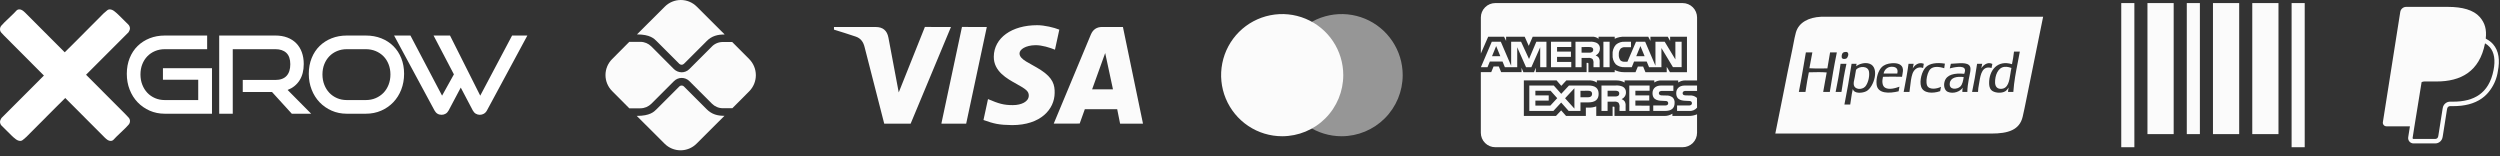 <svg xmlns="http://www.w3.org/2000/svg" width="256" height="16" viewBox="0 0 256 16" fill="none"><rect x="0" y="0" width="256" height="16" fill="#333333" stroke="none"/><path d="M21.708 11.645V6.986H16.685V8.164H20.298V10.246H16.872C16.513 10.246 16.18 10.18 15.875 10.048C15.57 9.916 15.308 9.734 15.088 9.503C14.868 9.271 14.695 8.994 14.57 8.671C14.445 8.348 14.383 7.999 14.383 7.625C14.383 7.251 14.445 6.894 14.57 6.579C14.695 6.263 14.868 5.991 15.088 5.764C15.308 5.536 15.571 5.358 15.875 5.23C16.18 5.102 16.513 5.037 16.872 5.037H21.212V3.639H16.872C16.314 3.639 15.799 3.732 15.325 3.919C14.852 4.106 14.441 4.371 14.092 4.712C13.744 5.053 13.472 5.466 13.277 5.951C13.083 6.436 12.985 6.971 12.985 7.559C12.985 8.147 13.082 8.679 13.277 9.178C13.472 9.678 13.744 10.109 14.092 10.472C14.441 10.836 14.852 11.122 15.325 11.331C15.799 11.54 16.315 11.645 16.872 11.645H21.708ZM31.863 11.645L29.451 9.211C29.973 9.012 30.378 8.687 30.669 8.236C30.959 7.784 31.104 7.225 31.104 6.557C31.104 6.109 31.037 5.705 30.905 5.345C30.773 4.986 30.582 4.679 30.332 4.426C30.082 4.172 29.778 3.978 29.419 3.842C29.059 3.706 28.651 3.638 28.196 3.638H22.446V11.645H23.834V5.036H28.195C28.68 5.036 29.055 5.163 29.324 5.416C29.592 5.67 29.726 6.057 29.726 6.579C29.726 7.1 29.598 7.498 29.34 7.774C29.083 8.049 28.701 8.187 28.195 8.187H24.858V9.42H27.854L29.88 11.645H31.863ZM37.458 11.645C38.031 11.645 38.556 11.54 39.033 11.331C39.511 11.122 39.924 10.836 40.272 10.472C40.621 10.108 40.892 9.678 41.087 9.178C41.281 8.679 41.379 8.139 41.379 7.559C41.379 6.979 41.284 6.449 41.093 5.968C40.901 5.487 40.634 5.074 40.288 4.729C39.943 4.384 39.53 4.116 39.049 3.925C38.569 3.734 38.038 3.639 37.458 3.639H35.508C34.95 3.639 34.435 3.732 33.961 3.919C33.487 4.106 33.076 4.371 32.727 4.712C32.379 5.053 32.107 5.466 31.913 5.951C31.718 6.436 31.62 6.971 31.62 7.559C31.62 8.147 31.718 8.679 31.913 9.178C32.107 9.678 32.379 10.109 32.727 10.472C33.076 10.836 33.487 11.122 33.961 11.331C34.434 11.54 34.95 11.645 35.508 11.645H37.458V11.645ZM35.508 10.246C35.149 10.246 34.816 10.18 34.511 10.048C34.206 9.916 33.944 9.734 33.724 9.503C33.504 9.271 33.331 8.994 33.206 8.671C33.081 8.348 33.019 7.999 33.019 7.625C33.019 7.251 33.081 6.894 33.206 6.579C33.331 6.263 33.504 5.991 33.724 5.764C33.944 5.536 34.206 5.358 34.511 5.23C34.816 5.102 35.149 5.037 35.508 5.037H37.458C37.825 5.037 38.163 5.102 38.471 5.23C38.779 5.358 39.045 5.536 39.27 5.764C39.494 5.991 39.668 6.265 39.793 6.584C39.918 6.904 39.98 7.251 39.98 7.625C39.98 7.999 39.918 8.348 39.793 8.671C39.668 8.994 39.494 9.271 39.27 9.503C39.045 9.734 38.779 9.916 38.471 10.048C38.163 10.18 37.825 10.246 37.458 10.246H35.508ZM48.417 11.315C48.498 11.462 48.6 11.572 48.726 11.646C48.851 11.719 48.987 11.756 49.134 11.756C49.281 11.756 49.418 11.719 49.547 11.646C49.675 11.572 49.78 11.463 49.861 11.315L54.002 3.639H52.438L49.177 9.795L46.082 3.639H44.397L46.479 7.614L45.268 9.795L42.029 3.639H40.355L44.496 11.315C44.657 11.609 44.9 11.755 45.222 11.755C45.369 11.755 45.505 11.718 45.63 11.645C45.755 11.572 45.857 11.462 45.938 11.314L47.182 8.969L48.417 11.315Z" fill="white"></path><path d="M13.148 2.524C13.239 2.615 13.292 2.739 13.309 2.896C13.301 3.037 13.252 3.173 13.161 3.305L8.812 7.654L12.901 11.754C13 11.854 13.093 11.953 13.18 12.052C13.267 12.151 13.31 12.267 13.31 12.399C13.31 12.539 13.261 12.665 13.161 12.776C13.062 12.888 12.968 12.989 12.877 13.08L11.898 14.021C11.807 14.112 11.721 14.203 11.638 14.294C11.555 14.385 11.452 14.43 11.328 14.43C11.221 14.43 11.117 14.397 11.018 14.331C10.919 14.265 10.825 14.186 10.733 14.095L4.675 8.025C4.568 7.876 4.514 7.752 4.514 7.653C4.514 7.52 4.572 7.397 4.687 7.281C5.686 6.298 6.678 5.315 7.66 4.332C8.644 3.349 9.626 2.362 10.609 1.371C10.7 1.305 10.8 1.22 10.907 1.117C11.014 1.014 11.121 0.962 11.229 0.962C11.386 0.962 11.543 1.022 11.7 1.142C11.857 1.262 11.997 1.384 12.121 1.507L13.148 2.524Z" fill="white"></path><path d="M0.162 12.866C0.071 12.775 0.018 12.652 0.001 12.495C0.009 12.354 0.058 12.218 0.149 12.085L4.497 7.737L0.409 3.636C0.31 3.537 0.217 3.438 0.13 3.339C0.043 3.239 -0 3.124 -0 2.992C-0 2.851 0.049 2.726 0.148 2.614C0.247 2.503 0.342 2.401 0.433 2.311L1.411 1.37C1.503 1.278 1.589 1.188 1.672 1.097C1.754 1.006 1.857 0.961 1.982 0.961C2.089 0.961 2.192 0.994 2.291 1.06C2.391 1.126 2.485 1.204 2.576 1.295L8.635 7.366C8.742 7.514 8.796 7.639 8.796 7.738C8.796 7.87 8.738 7.994 8.622 8.11C7.623 9.093 6.632 10.075 5.649 11.059C4.666 12.042 3.684 13.028 2.7 14.02C2.609 14.086 2.51 14.171 2.403 14.274C2.295 14.377 2.188 14.429 2.081 14.429C1.924 14.429 1.767 14.369 1.61 14.249C1.452 14.129 1.312 14.007 1.189 13.883L0.162 12.866Z" fill="white"></path><path d="M72.353 11.175L70.036 8.858C69.952 8.773 69.852 8.758 69.798 8.758C69.744 8.758 69.644 8.773 69.559 8.858L67.234 11.183C66.973 11.444 66.565 11.868 65.202 11.868L68.058 14.716C68.491 15.148 69.078 15.391 69.69 15.391C70.302 15.391 70.889 15.148 71.322 14.716L74.185 11.86C73.485 11.86 72.9 11.722 72.353 11.175ZM67.234 4.209L69.559 6.533C69.621 6.595 69.713 6.633 69.798 6.633C69.882 6.633 69.975 6.595 70.036 6.533L72.338 4.232C72.884 3.662 73.508 3.531 74.208 3.531L71.345 0.675C70.912 0.243 70.325 0 69.713 0C69.101 0 68.514 0.243 68.081 0.675L65.225 3.523C66.58 3.523 66.996 3.97 67.234 4.209Z" fill="#FBFBFB"></path><path d="M76.71 6.04L74.978 4.301H74.008C73.593 4.301 73.177 4.47 72.892 4.77L70.583 7.079C70.367 7.295 70.082 7.403 69.798 7.403C69.504 7.399 69.224 7.283 69.013 7.079L66.688 4.747C66.395 4.455 65.995 4.285 65.572 4.285H64.44L62.677 6.056C62.245 6.489 62.002 7.076 62.002 7.688C62.002 8.299 62.245 8.886 62.677 9.319L64.44 11.09H65.579C65.995 11.09 66.395 10.921 66.695 10.628L69.02 8.303C69.236 8.088 69.521 7.98 69.805 7.98C70.09 7.98 70.375 8.088 70.591 8.303L72.907 10.62C73.2 10.913 73.6 11.082 74.024 11.082H74.994L76.726 9.343C77.16 8.902 77.402 8.307 77.399 7.688C77.396 7.069 77.148 6.477 76.71 6.04Z" fill="#FBFBFB"></path><path d="M114.698 12.664L114.401 11.18H111.086L110.559 12.653L107.902 12.658C109.167 9.617 110.435 6.576 111.705 3.537C111.921 3.022 112.305 2.759 112.87 2.762C113.303 2.766 114.008 2.766 114.988 2.763L117.042 12.66L114.698 12.664ZM111.833 9.149H113.968L113.171 5.431L111.833 9.149ZM94.708 2.761L97.379 2.763L93.249 12.665L90.545 12.662C89.865 10.047 89.194 7.429 88.531 4.81C88.399 4.287 88.138 3.922 87.635 3.75C86.894 3.501 86.148 3.263 85.399 3.035V2.765H89.667C90.406 2.765 90.837 3.122 90.975 3.855C91.115 4.589 91.466 6.459 92.03 9.464L94.708 2.761ZM101.049 2.763L98.937 12.662L96.395 12.66L98.505 2.761L101.049 2.763ZM106.204 2.58C106.965 2.58 107.923 2.817 108.474 3.035L108.029 5.088C107.53 4.887 106.71 4.617 106.021 4.626C105.019 4.643 104.399 5.064 104.399 5.467C104.399 6.124 105.475 6.455 106.583 7.172C107.847 7.99 108.013 8.724 107.997 9.522C107.98 11.178 106.583 12.811 103.634 12.811C102.29 12.791 101.804 12.678 100.708 12.289L101.172 10.147C102.288 10.615 102.762 10.764 103.716 10.764C104.59 10.764 105.341 10.41 105.347 9.795C105.352 9.357 105.083 9.139 104.103 8.599C103.122 8.057 101.745 7.307 101.764 5.801C101.786 3.873 103.611 2.58 106.204 2.58Z" fill="#FBFBFB"></path><path opacity="0.5" d="M137.382 13.951C136.145 13.951 134.936 13.584 133.907 12.897C132.878 12.21 132.077 11.233 131.603 10.091C131.13 8.948 131.005 7.69 131.247 6.477C131.488 5.263 132.083 4.149 132.958 3.274C133.833 2.399 134.947 1.803 136.16 1.562C137.373 1.32 138.631 1.444 139.774 1.917C140.917 2.39 141.894 3.192 142.581 4.22C143.269 5.249 143.636 6.458 143.636 7.695C143.634 9.353 142.975 10.944 141.802 12.117C140.63 13.289 139.04 13.949 137.382 13.951Z" fill="#FBFBFB"></path><path d="M131.296 13.951C130.059 13.951 128.85 13.584 127.821 12.897C126.793 12.209 125.991 11.232 125.518 10.09C125.044 8.947 124.921 7.689 125.162 6.476C125.403 5.263 125.999 4.148 126.874 3.273C127.748 2.399 128.863 1.803 130.076 1.562C131.289 1.32 132.547 1.444 133.69 1.918C134.833 2.391 135.81 3.193 136.497 4.221C137.184 5.25 137.551 6.459 137.551 7.696C137.549 9.354 136.89 10.944 135.717 12.117C134.545 13.29 132.955 13.949 131.296 13.951Z" fill="#FBFBFB"></path><path d="M172.302 15.074H153.113C152.722 15.074 152.347 14.919 152.07 14.642C151.793 14.365 151.637 13.99 151.637 13.598V7.389H152.701L152.941 6.809H153.478L153.717 7.387H155.809V6.947L155.996 7.39H157.082L157.269 6.94V7.389H162.468V6.439H162.566C162.636 6.442 162.657 6.448 162.657 6.565V7.39H165.346V7.169C165.621 7.309 165.945 7.391 166.289 7.391L166.347 7.39H166.344H167.476L167.718 6.812H168.255L168.492 7.39H170.673V6.84L171.002 7.39H172.746V3.759H171.02V4.188L170.778 3.759H169.003V4.188L168.781 3.759H166.385C166.022 3.741 165.66 3.815 165.334 3.976L165.347 3.97V3.759H163.693V3.97C163.493 3.813 163.241 3.737 162.987 3.759H162.99H156.949L156.544 4.697L156.128 3.759H154.225V4.188L154.015 3.759H152.391L151.639 5.482V1.791C151.639 1.4 151.795 1.025 152.072 0.748C152.348 0.471 152.724 0.315 153.115 0.315H172.304C172.695 0.315 173.07 0.471 173.347 0.748C173.624 1.025 173.78 1.4 173.78 1.791V8.237H172.628C172.609 8.236 172.587 8.236 172.566 8.236C172.299 8.236 172.051 8.315 171.844 8.453L171.849 8.45V8.237H170.146C169.879 8.222 169.616 8.298 169.398 8.451L169.402 8.449V8.236H166.36V8.449C166.111 8.309 165.83 8.235 165.544 8.236H165.52H163.514V8.449C163.252 8.281 162.941 8.206 162.631 8.237L162.637 8.236H160.391L159.877 8.792L159.396 8.236H156.042V11.87H159.334L159.863 11.305L160.362 11.87H162.391V11.019H162.674C162.946 11.03 163.217 10.984 163.471 10.886L163.457 10.89V11.871H165.13V10.924H165.211C165.313 10.924 165.323 10.928 165.323 11.031V11.871H170.407L170.469 11.873C170.761 11.873 171.032 11.785 171.259 11.636L171.253 11.639V11.871H172.866L172.943 11.873C173.245 11.873 173.532 11.811 173.793 11.698L173.778 11.704V13.599C173.778 13.991 173.623 14.366 173.346 14.643C173.069 14.919 172.694 15.074 172.302 15.074ZM164.617 11.36H163.991V8.756H165.428C165.687 8.732 165.949 8.775 166.186 8.883L166.176 8.879C166.369 8.985 166.497 9.186 166.497 9.418L166.496 9.459V9.457L166.497 9.48C166.497 9.779 166.316 10.036 166.058 10.148L166.053 10.15C166.177 10.194 166.28 10.27 166.357 10.368L166.358 10.369C166.445 10.513 166.481 10.681 166.462 10.848V10.844V11.36H165.837V11.034C165.867 10.856 165.831 10.674 165.737 10.521L165.739 10.524C165.674 10.475 165.6 10.439 165.521 10.419C165.442 10.399 165.359 10.396 165.279 10.409L165.283 10.408H164.617V11.36ZM164.617 9.294V9.879H165.374C165.48 9.889 165.588 9.87 165.685 9.824L165.681 9.825C165.721 9.8 165.753 9.765 165.776 9.723C165.798 9.682 165.81 9.636 165.81 9.589V9.574C165.813 9.527 165.802 9.481 165.78 9.44C165.757 9.398 165.724 9.364 165.682 9.341L165.681 9.341C165.588 9.299 165.485 9.282 165.383 9.292H165.386L164.617 9.294ZM159.067 11.36H156.602V8.756H159.105L159.871 9.609L160.663 8.756H162.651C163.357 8.756 163.7 9.037 163.7 9.614C163.7 10.201 163.345 10.486 162.618 10.486H161.84V11.359H160.63L159.864 10.499L159.067 11.36ZM161.22 9.035L160.264 10.062L161.22 11.122V9.035ZM157.223 10.299V10.817H158.753L159.46 10.053L158.78 9.294H157.222V9.768H158.589V10.298L157.223 10.299ZM161.84 9.295V9.958H162.644C162.89 9.958 163.031 9.832 163.031 9.613C163.031 9.404 162.899 9.294 162.65 9.294L161.84 9.295ZM172.933 11.361H171.732V10.801H172.928C173.018 10.814 173.109 10.79 173.181 10.736C173.204 10.715 173.222 10.689 173.235 10.66C173.247 10.632 173.254 10.6 173.254 10.569V10.567V10.559C173.254 10.528 173.247 10.497 173.234 10.469C173.221 10.441 173.202 10.415 173.178 10.395C173.114 10.349 173.036 10.329 172.958 10.338L172.844 10.334C172.282 10.319 171.646 10.302 171.646 9.531C171.646 9.156 171.88 8.756 172.538 8.756H173.778V9.311H172.644C172.556 9.301 172.468 9.318 172.39 9.361L172.393 9.36C172.362 9.38 172.338 9.408 172.322 9.44C172.306 9.473 172.299 9.509 172.302 9.546V9.552C172.302 9.593 172.315 9.633 172.34 9.667C172.364 9.701 172.398 9.726 172.438 9.739L172.439 9.739C172.517 9.763 172.598 9.773 172.68 9.769H172.678L173.016 9.777C173.27 9.752 173.525 9.828 173.724 9.988L173.722 9.987C173.74 10.002 173.756 10.018 173.77 10.036L173.771 10.036L173.778 11.028C173.675 11.149 173.543 11.242 173.395 11.3C173.247 11.358 173.087 11.379 172.929 11.36L172.933 11.361ZM170.505 11.361H169.292V10.801H170.499C170.589 10.813 170.68 10.79 170.754 10.736L170.753 10.737C170.775 10.715 170.794 10.689 170.806 10.66C170.819 10.632 170.825 10.6 170.825 10.569V10.567V10.563C170.825 10.531 170.818 10.5 170.805 10.471C170.792 10.442 170.773 10.416 170.749 10.395C170.685 10.349 170.605 10.329 170.526 10.338H170.527L170.413 10.334C169.853 10.319 169.217 10.302 169.217 9.531C169.217 9.156 169.451 8.756 170.107 8.756H171.354V9.311H170.213C170.126 9.301 170.038 9.319 169.961 9.361L169.963 9.36C169.931 9.382 169.905 9.413 169.889 9.448C169.873 9.484 169.866 9.523 169.87 9.562C169.875 9.601 169.889 9.638 169.913 9.67C169.936 9.701 169.968 9.726 170.004 9.74L170.005 9.741C170.084 9.765 170.167 9.775 170.249 9.771H170.248L170.583 9.779C170.839 9.755 171.094 9.83 171.295 9.991L171.293 9.989C171.361 10.063 171.412 10.151 171.444 10.246C171.476 10.342 171.488 10.443 171.479 10.543V10.54C171.481 11.083 171.152 11.36 170.503 11.36L170.505 11.361ZM168.919 11.361H166.84V8.755H168.917V9.293H167.462V9.767H168.884V10.298H167.462V10.816L168.919 10.818V11.359V11.361ZM170.131 6.88H168.863L168.621 6.299H167.328L167.093 6.88H166.365C166.038 6.897 165.716 6.794 165.46 6.59L165.463 6.592C165.341 6.458 165.249 6.3 165.191 6.128C165.134 5.955 165.114 5.773 165.131 5.593L165.13 5.598C165.114 5.414 165.136 5.229 165.194 5.054C165.252 4.878 165.345 4.717 165.467 4.579L165.466 4.58C165.595 4.467 165.746 4.382 165.91 4.33C166.073 4.278 166.245 4.26 166.416 4.277L166.411 4.277H167.014V4.832H166.423C166.337 4.821 166.249 4.829 166.166 4.856C166.083 4.882 166.007 4.927 165.944 4.986C165.813 5.155 165.749 5.366 165.765 5.579V5.576C165.746 5.794 165.807 6.013 165.938 6.189L165.936 6.187C166.059 6.287 166.215 6.335 166.372 6.321H166.37H166.649L167.529 4.273H168.464L169.518 6.733V4.273H170.465L171.559 6.086V4.273H172.198V6.876H171.31L170.13 4.921V6.876L170.131 6.88ZM167.979 4.716L167.55 5.755H168.409L167.979 4.716ZM161.952 6.879H161.33V4.275H162.762C163.023 4.248 163.287 4.292 163.525 4.403L163.516 4.4C163.611 4.453 163.691 4.53 163.747 4.624C163.802 4.719 163.832 4.826 163.832 4.935L163.831 4.978V4.977V4.996C163.831 5.138 163.79 5.277 163.713 5.396C163.636 5.515 163.526 5.61 163.396 5.668L163.391 5.67C163.515 5.717 163.619 5.792 163.698 5.888L163.7 5.889C163.787 6.034 163.824 6.203 163.802 6.371L163.803 6.367V6.878H163.175L163.173 6.55V6.501C163.195 6.34 163.159 6.177 163.072 6.04L163.074 6.043C163.009 5.995 162.935 5.961 162.856 5.942C162.778 5.922 162.696 5.919 162.617 5.932L162.62 5.931H161.953V6.878L161.952 6.879ZM161.952 4.817V5.395H162.708C162.814 5.406 162.922 5.387 163.018 5.339L163.015 5.341C163.054 5.317 163.087 5.283 163.11 5.243C163.132 5.203 163.144 5.157 163.144 5.111V5.094C163.147 5.047 163.136 5.001 163.113 4.961C163.09 4.92 163.056 4.887 163.014 4.865L163.013 4.865C162.919 4.825 162.817 4.808 162.716 4.815L161.952 4.817ZM155.362 6.879H154.097L153.858 6.298H152.562L152.321 6.879H151.644L152.759 4.275H153.684L154.742 6.739V4.275H155.757L156.572 6.041L157.32 4.275H158.356V6.878H157.717L157.716 4.841L156.813 6.878H156.267L155.363 4.838V6.878L155.362 6.879ZM153.207 4.716L152.783 5.755H153.633L153.207 4.716ZM164.823 6.878H164.189V4.275H164.824V6.878L164.823 6.878ZM160.896 6.878H158.821V4.275H160.899V4.816H159.443V5.285H160.864V5.82H159.442V6.34H160.898V6.878L160.896 6.878Z" fill="#FBFBFB"></path><path fill-rule="evenodd" clip-rule="evenodd" d="M186.478 1.716H189.32H209.216C208.75 4.014 208.294 6.261 207.839 8.5C207.743 8.971 207.648 9.441 207.552 9.911C207.531 10.018 207.509 10.124 207.487 10.232C207.368 10.823 207.247 11.418 207.122 11.953C206.805 13.313 205.63 13.676 203.92 13.676H181.792C182.056 12.407 182.313 11.111 182.57 9.807C182.884 8.217 183.201 6.614 183.539 5.036C183.58 4.84 183.618 4.64 183.656 4.44C183.727 4.063 183.798 3.683 183.899 3.327C184.195 2.282 185.222 1.775 186.478 1.716ZM199.656 8.529C199.568 9.248 200.429 9.163 200.736 8.862C200.963 8.64 201.026 8.243 201.078 7.921C201.079 7.911 201.081 7.901 201.082 7.891C200.379 7.804 199.729 7.931 199.656 8.529ZM199.697 6.839C199.722 6.738 199.748 6.638 199.767 6.531C199.893 6.527 200.038 6.516 200.19 6.503C200.885 6.447 201.739 6.378 201.775 7.003C201.788 7.234 201.734 7.485 201.678 7.743C201.653 7.856 201.628 7.97 201.609 8.085C201.606 8.103 201.602 8.121 201.599 8.139C201.527 8.56 201.462 8.946 201.456 9.417H200.944C200.936 9.247 200.96 9.109 200.986 8.973C200.74 9.367 200.031 9.653 199.448 9.403C199.146 9.273 198.988 8.808 199.13 8.335C199.342 7.629 200.148 7.464 201.138 7.558L201.139 7.555C201.183 7.433 201.242 7.269 201.207 7.114C201.102 6.644 200.007 6.914 199.656 7.003C199.669 6.947 199.683 6.893 199.697 6.839ZM204.295 8.446C204.305 8.858 204.504 9.106 204.905 9.098C205.632 9.082 205.752 8.293 205.863 7.561C205.895 7.35 205.926 7.143 205.971 6.961C205.752 6.886 205.536 6.817 205.237 6.85C204.595 6.922 204.279 7.724 204.295 8.446ZM206.027 6.573C206.115 6.162 206.183 5.731 206.234 5.282L206.83 5.282C206.764 5.658 206.692 6.028 206.619 6.397C206.43 7.366 206.24 8.334 206.165 9.417H205.625C205.627 9.301 205.644 9.2 205.662 9.099C205.668 9.062 205.675 9.025 205.68 8.987C205.673 8.963 205.644 9.01 205.613 9.059C205.598 9.084 205.583 9.109 205.57 9.126C205.518 9.19 205.439 9.283 205.362 9.334C204.962 9.597 204.17 9.522 203.894 9.209C203.733 9.027 203.689 8.772 203.686 8.515C203.67 7.186 204.566 6.109 206.027 6.573ZM189.823 8.64C189.885 9.209 190.668 9.214 190.987 8.876C191.251 8.596 191.47 7.904 191.388 7.35C191.295 6.711 190.373 6.758 190.059 7.141C190.032 7.274 190.01 7.413 189.987 7.558C189.97 7.662 189.953 7.768 189.934 7.877C189.921 7.949 189.905 8.022 189.888 8.095C189.846 8.279 189.804 8.462 189.823 8.64ZM190.073 6.783C190.339 6.568 190.954 6.341 191.458 6.531C192.495 6.921 191.898 8.915 191.125 9.334C190.75 9.537 189.863 9.637 189.727 9.112C189.644 9.453 189.592 9.824 189.539 10.195C189.515 10.367 189.491 10.538 189.463 10.707H188.868C189.135 9.338 189.388 7.954 189.602 6.531H190.114C190.112 6.577 190.103 6.617 190.093 6.656C190.084 6.695 190.075 6.734 190.073 6.781V6.783ZM190.073 6.783C190.071 6.784 190.07 6.786 190.068 6.787C190.065 6.789 190.062 6.792 190.059 6.795C190.067 6.794 190.074 6.793 190.073 6.783ZM192.884 7.53H194.283C194.41 6.994 194.102 6.82 193.673 6.836C193.218 6.854 192.928 7.208 192.884 7.53ZM192.662 6.906C192.921 6.633 193.285 6.509 193.715 6.475C194.206 6.438 194.688 6.54 194.823 6.933C194.9 7.157 194.853 7.399 194.808 7.633C194.792 7.711 194.778 7.788 194.767 7.863C194.124 7.846 193.457 7.843 192.815 7.863C192.715 8.289 192.717 8.779 193.023 8.973C193.427 9.229 194.111 9.023 194.504 8.876C194.495 8.935 194.483 8.993 194.471 9.05C194.451 9.146 194.431 9.242 194.421 9.348C193.466 9.581 192.271 9.615 192.164 8.654C192.089 7.98 192.345 7.24 192.662 6.906ZM188.466 6.573C188.465 6.553 188.464 6.533 188.48 6.531H189.076C188.87 7.458 188.706 8.427 188.563 9.417H187.968C188.157 8.492 188.335 7.556 188.466 6.573ZM202.883 6.989C203.054 6.724 203.492 6.281 204.018 6.545C203.995 6.62 203.981 6.705 203.967 6.79C203.958 6.848 203.948 6.906 203.935 6.961C203.003 6.697 202.816 7.575 202.689 8.376C202.673 8.476 202.656 8.569 202.64 8.659C202.595 8.908 202.553 9.136 202.55 9.417H201.941C202.141 8.484 202.312 7.522 202.454 6.531H202.98C202.958 6.598 202.946 6.675 202.934 6.752C202.921 6.835 202.908 6.918 202.883 6.989ZM197.274 8.182C197.26 8.36 197.275 8.595 197.329 8.737C197.518 9.226 198.331 9.111 198.756 8.89C198.743 8.952 198.732 9.017 198.721 9.082C198.707 9.168 198.692 9.253 198.673 9.334C197.895 9.603 196.934 9.565 196.72 8.862C196.537 8.261 196.796 7.307 197.191 6.892C197.595 6.468 198.356 6.386 199.158 6.517C199.149 6.581 199.139 6.644 199.128 6.706C199.113 6.798 199.097 6.89 199.088 6.989C198.599 6.818 197.986 6.767 197.676 7.072C197.451 7.293 197.305 7.781 197.274 8.182ZM195.862 7.017C196.054 6.678 196.469 6.317 196.997 6.531C196.99 6.597 196.977 6.657 196.965 6.717C196.949 6.795 196.932 6.872 196.928 6.961C196.369 6.761 195.982 7.128 195.834 7.558C195.702 7.942 195.645 8.439 195.594 8.897C195.573 9.08 195.553 9.256 195.529 9.417H194.934C194.958 9.291 194.982 9.166 195.006 9.04C195.163 8.219 195.321 7.398 195.432 6.531H195.958C195.944 6.595 195.933 6.662 195.921 6.729C195.905 6.828 195.888 6.927 195.862 7.017ZM187.123 7.003C187.219 6.461 187.315 5.919 187.4 5.366L188.092 5.366C187.82 6.684 187.59 8.044 187.372 9.417H186.694C186.755 9.03 186.826 8.653 186.897 8.277C186.951 7.992 187.004 7.708 187.054 7.419C186.549 7.371 185.931 7.387 185.388 7.401C185.333 7.402 185.279 7.404 185.226 7.405C185.106 7.957 185.016 8.538 184.926 9.119C184.91 9.219 184.895 9.318 184.879 9.417H184.201C184.386 8.495 184.547 7.55 184.708 6.604C184.778 6.191 184.848 5.777 184.921 5.365H185.586C185.53 5.628 185.483 5.898 185.435 6.167C185.387 6.444 185.338 6.72 185.281 6.989C185.755 7.024 186.251 7.016 186.745 7.008C186.872 7.006 186.997 7.004 187.123 7.003ZM189.186 5.366C189.361 5.521 189.208 5.894 189.089 5.976C189.014 6.028 188.76 6.088 188.646 5.976C188.53 5.861 188.599 5.551 188.674 5.449C188.721 5.385 188.79 5.344 188.909 5.324C189.038 5.302 189.131 5.316 189.186 5.366Z" fill="#FBFBFB"></path><path d="M217.217 0.315H218.559V15.075H217.217V0.315Z" fill="#FBFBFB"></path><path d="M223.927 0.315H225.269V13.733H223.927V0.315Z" fill="#FBFBFB"></path><path d="M219.9 0.315H222.584V13.733H219.9V0.315Z" fill="#FBFBFB"></path><path d="M226.608 0.315H229.292V13.733H226.608V0.315Z" fill="#FBFBFB"></path><path d="M230.633 0.315H233.316V13.733H230.633V0.315Z" fill="#FBFBFB"></path><path d="M234.66 0.315H236.002V15.075H234.66V0.315Z" fill="#FBFBFB"></path><path d="M254.54 3.95C254.645 3.014 254.459 2.349 253.927 1.742C253.289 1.016 252.139 0.705 250.665 0.705H246.391C246.245 0.705 246.105 0.757 245.994 0.852C245.883 0.946 245.81 1.077 245.787 1.221L244.006 12.509C243.998 12.562 244.001 12.615 244.015 12.666C244.03 12.718 244.055 12.765 244.09 12.805C244.124 12.846 244.167 12.878 244.215 12.9C244.263 12.922 244.316 12.934 244.369 12.934H246.777L246.601 14.052C246.588 14.131 246.593 14.211 246.614 14.287C246.636 14.363 246.674 14.434 246.725 14.494C246.777 14.555 246.841 14.603 246.913 14.636C246.985 14.67 247.063 14.687 247.142 14.687H249.367C249.742 14.687 250.06 14.416 250.12 14.048L250.142 13.934L250.561 11.275L250.588 11.132L250.589 11.126C250.6 11.054 250.637 10.988 250.693 10.94C250.748 10.892 250.819 10.866 250.893 10.867H251.225C252.331 10.867 253.344 10.643 254.148 10.071C254.479 9.835 254.77 9.544 255.015 9.193C255.423 8.626 255.687 7.967 255.784 7.275C255.996 6.186 255.898 5.217 255.286 4.519C255.098 4.309 254.873 4.134 254.622 4.004L254.54 3.95ZM247.972 8.412C248.058 8.367 248.154 8.343 248.252 8.343H249.507C251.971 8.343 253.899 7.343 254.463 4.449L254.466 4.435C254.655 4.544 254.815 4.671 254.944 4.818C255.422 5.362 255.538 6.159 255.338 7.186C255.1 8.407 254.581 9.202 253.885 9.697C253.184 10.195 252.275 10.41 251.226 10.41H250.894C250.712 10.409 250.537 10.474 250.398 10.591C250.26 10.709 250.168 10.872 250.139 11.051L250.113 11.194L249.694 13.853L249.673 13.967L249.672 13.97C249.66 14.043 249.623 14.108 249.568 14.156C249.512 14.203 249.441 14.229 249.368 14.229H247.143C247.13 14.229 247.116 14.226 247.104 14.22C247.092 14.215 247.081 14.207 247.072 14.197C247.064 14.186 247.057 14.174 247.054 14.161C247.05 14.148 247.049 14.135 247.051 14.121L247.233 12.968L247.972 8.412Z" fill="#FBFBFB"></path></svg>